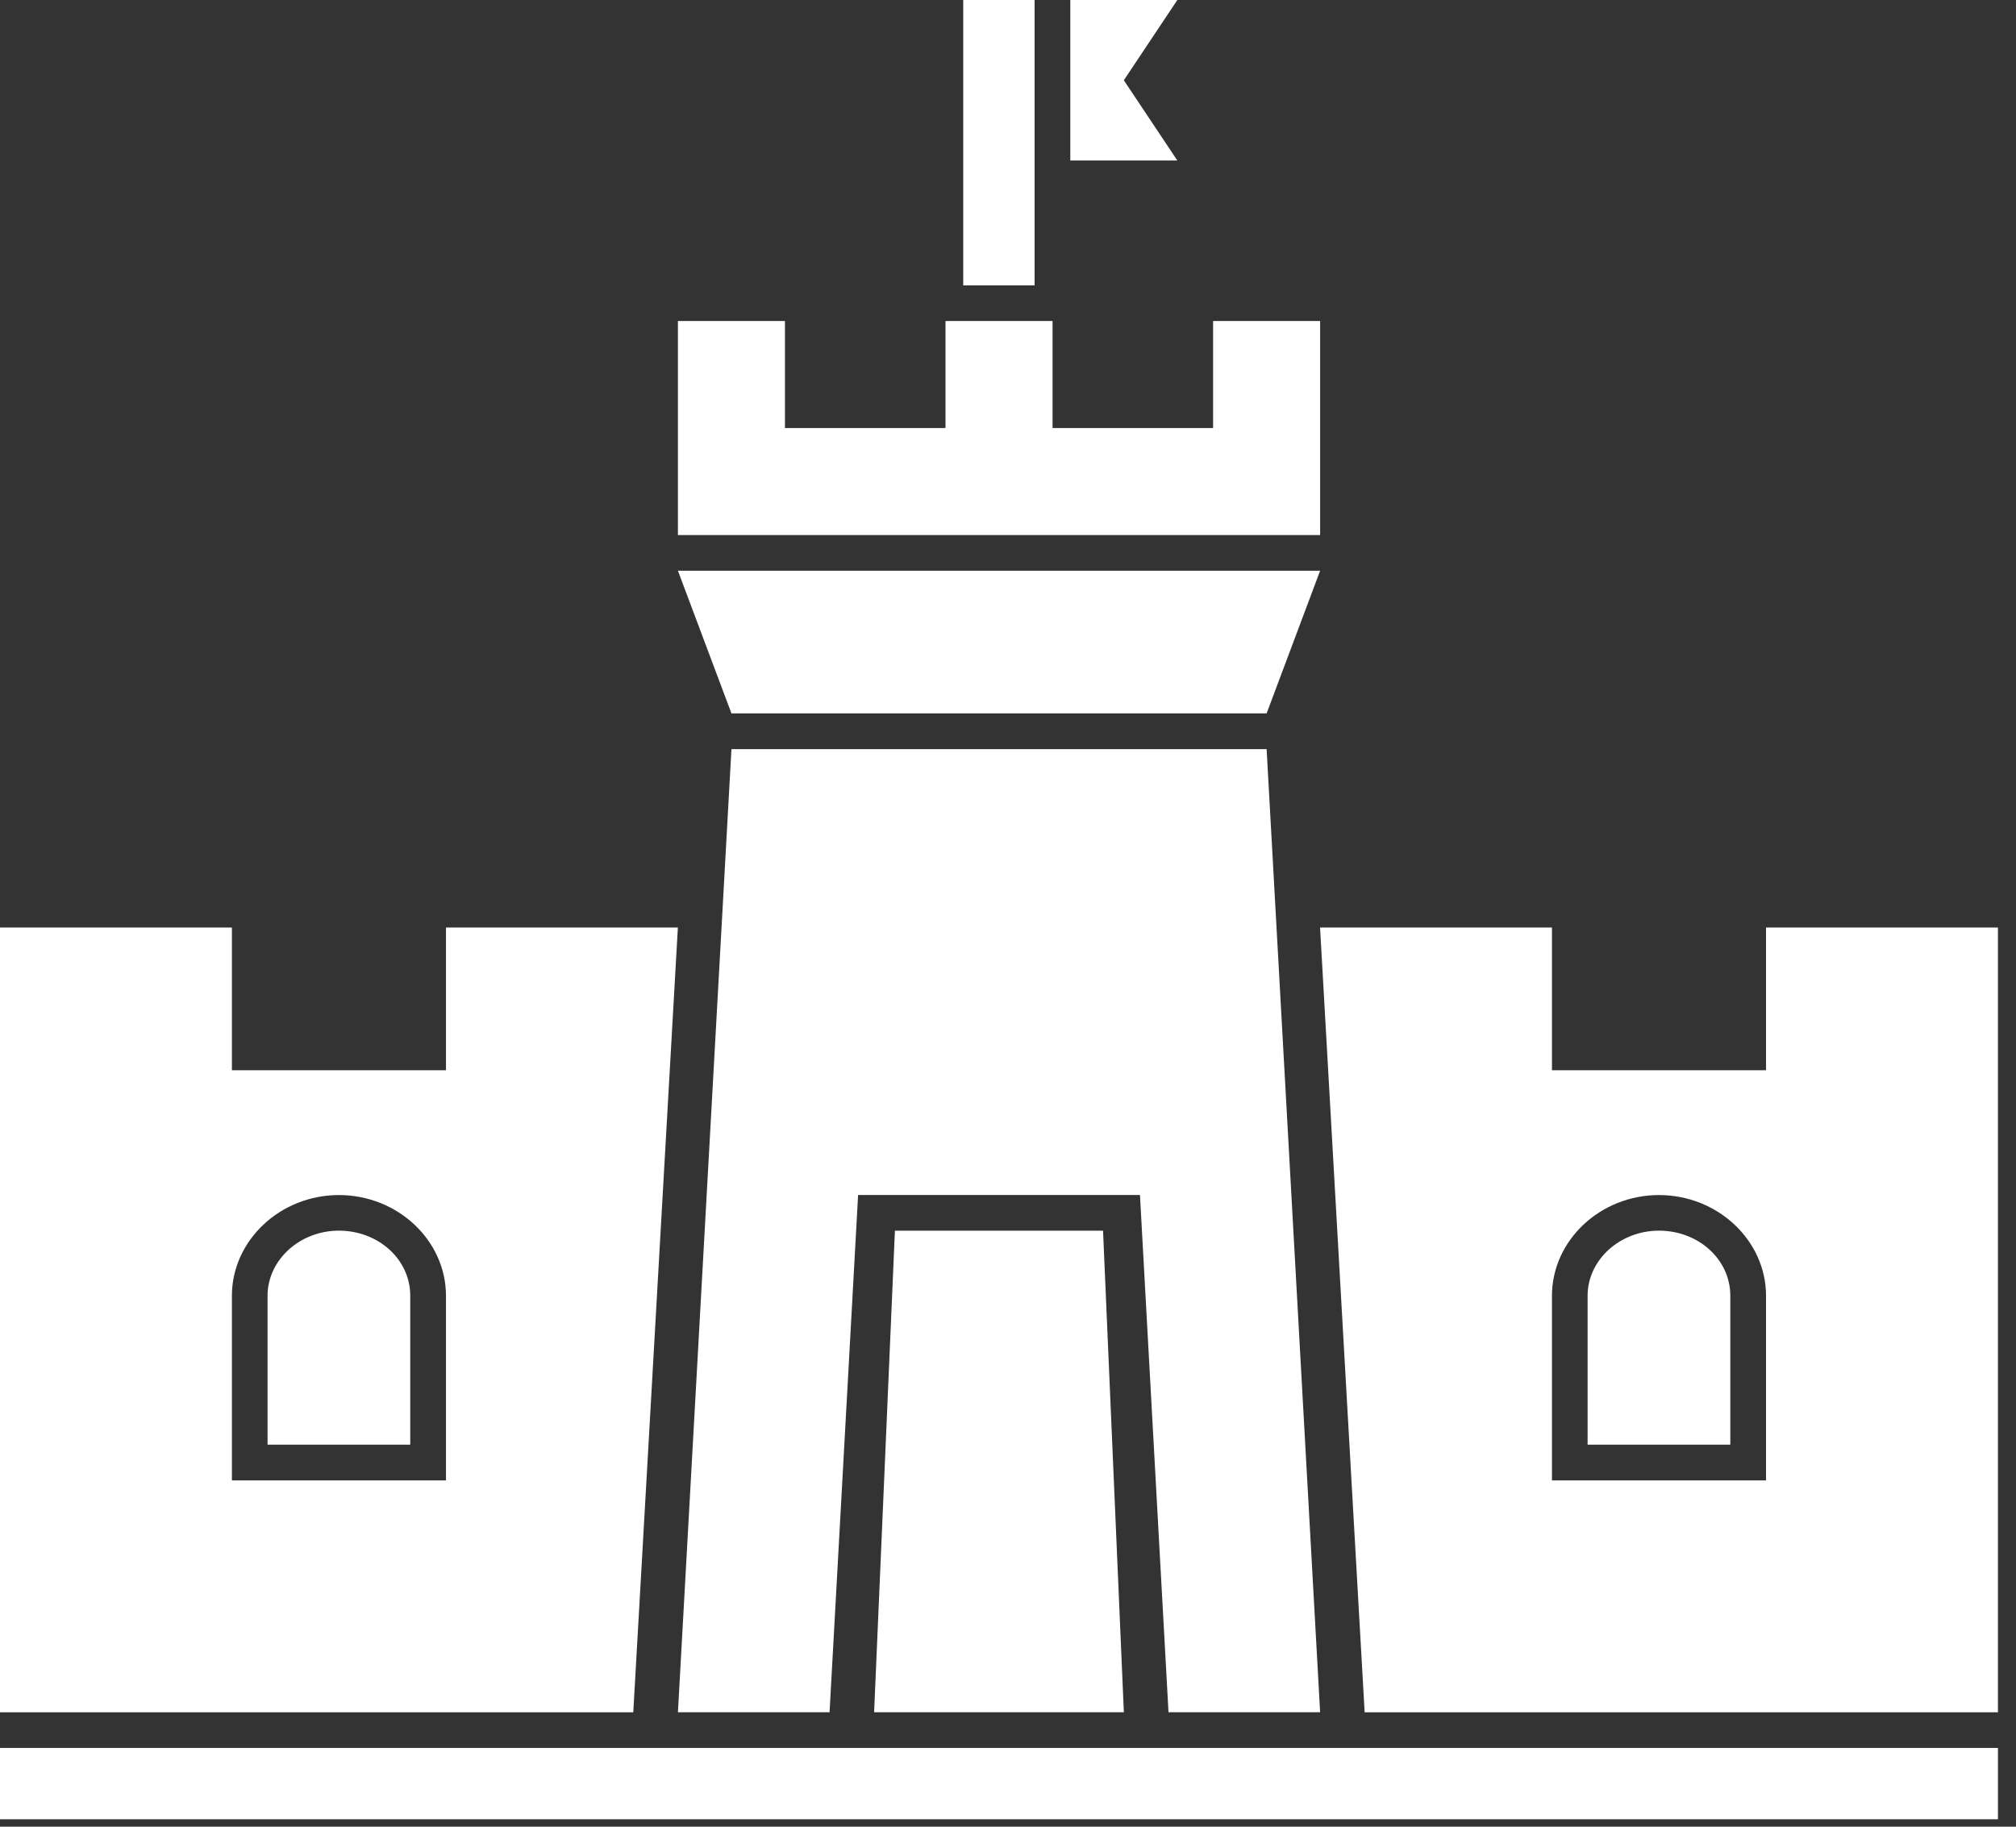 <?xml version="1.0" encoding="UTF-8"?> <svg xmlns="http://www.w3.org/2000/svg" width="96" height="87" viewBox="0 0 96 87" fill="none"><rect x="0" y="0" width="96" height="87" fill="#333333" stroke="none"/><path d="M95.141 83.249H0V86.646H95.141V83.249Z" fill="white"></path><path fill-rule="evenodd" clip-rule="evenodd" d="M21.237 44.175V50.971H11.043V44.175H0V81.552H30.156L32.28 44.175H21.237ZM21.237 70.508H11.043V61.716C11.043 59.083 13.337 56.917 16.14 56.917C18.943 56.917 21.237 59.083 21.237 61.716V70.508Z" fill="white"></path><path fill-rule="evenodd" clip-rule="evenodd" d="M16.138 58.612C14.27 58.612 12.741 60.014 12.741 61.713V68.806H19.536V61.713C19.536 59.971 18.007 58.612 16.138 58.612Z" fill="white"></path><path fill-rule="evenodd" clip-rule="evenodd" d="M78.998 58.612C77.129 58.612 75.6 60.014 75.6 61.713V68.806H82.396V61.713C82.396 59.971 80.867 58.612 78.998 58.612Z" fill="white"></path><path fill-rule="evenodd" clip-rule="evenodd" d="M84.097 44.175V50.971H73.903V44.175H62.86L64.983 81.552H95.14V44.175H84.097ZM84.097 70.508H73.903V61.716C73.903 59.083 76.196 56.917 79 56.917C81.803 56.917 84.097 59.083 84.097 61.716V70.508Z" fill="white"></path><path fill-rule="evenodd" clip-rule="evenodd" d="M60.315 35.678H34.831L32.282 81.55H39.503L40.862 56.915H54.284L55.643 81.55H62.863L60.315 35.678Z" fill="white"></path><path d="M32.282 27.181H62.863L60.315 33.977H34.831L32.282 27.181Z" fill="white"></path><path fill-rule="evenodd" clip-rule="evenodd" d="M45.024 15.289H50.121V20.386H57.767V15.289H62.863V25.483H32.282V15.289H37.379V20.386H45.024V15.289Z" fill="white"></path><path d="M49.266 0H45.868V13.592H49.266V0Z" fill="white"></path><path d="M50.967 0H56.064L53.516 3.823L56.064 7.645H50.967V0Z" fill="white"></path><path d="M42.615 58.614H52.526L53.517 81.55H41.624L42.615 58.614Z" fill="white"></path></svg> 